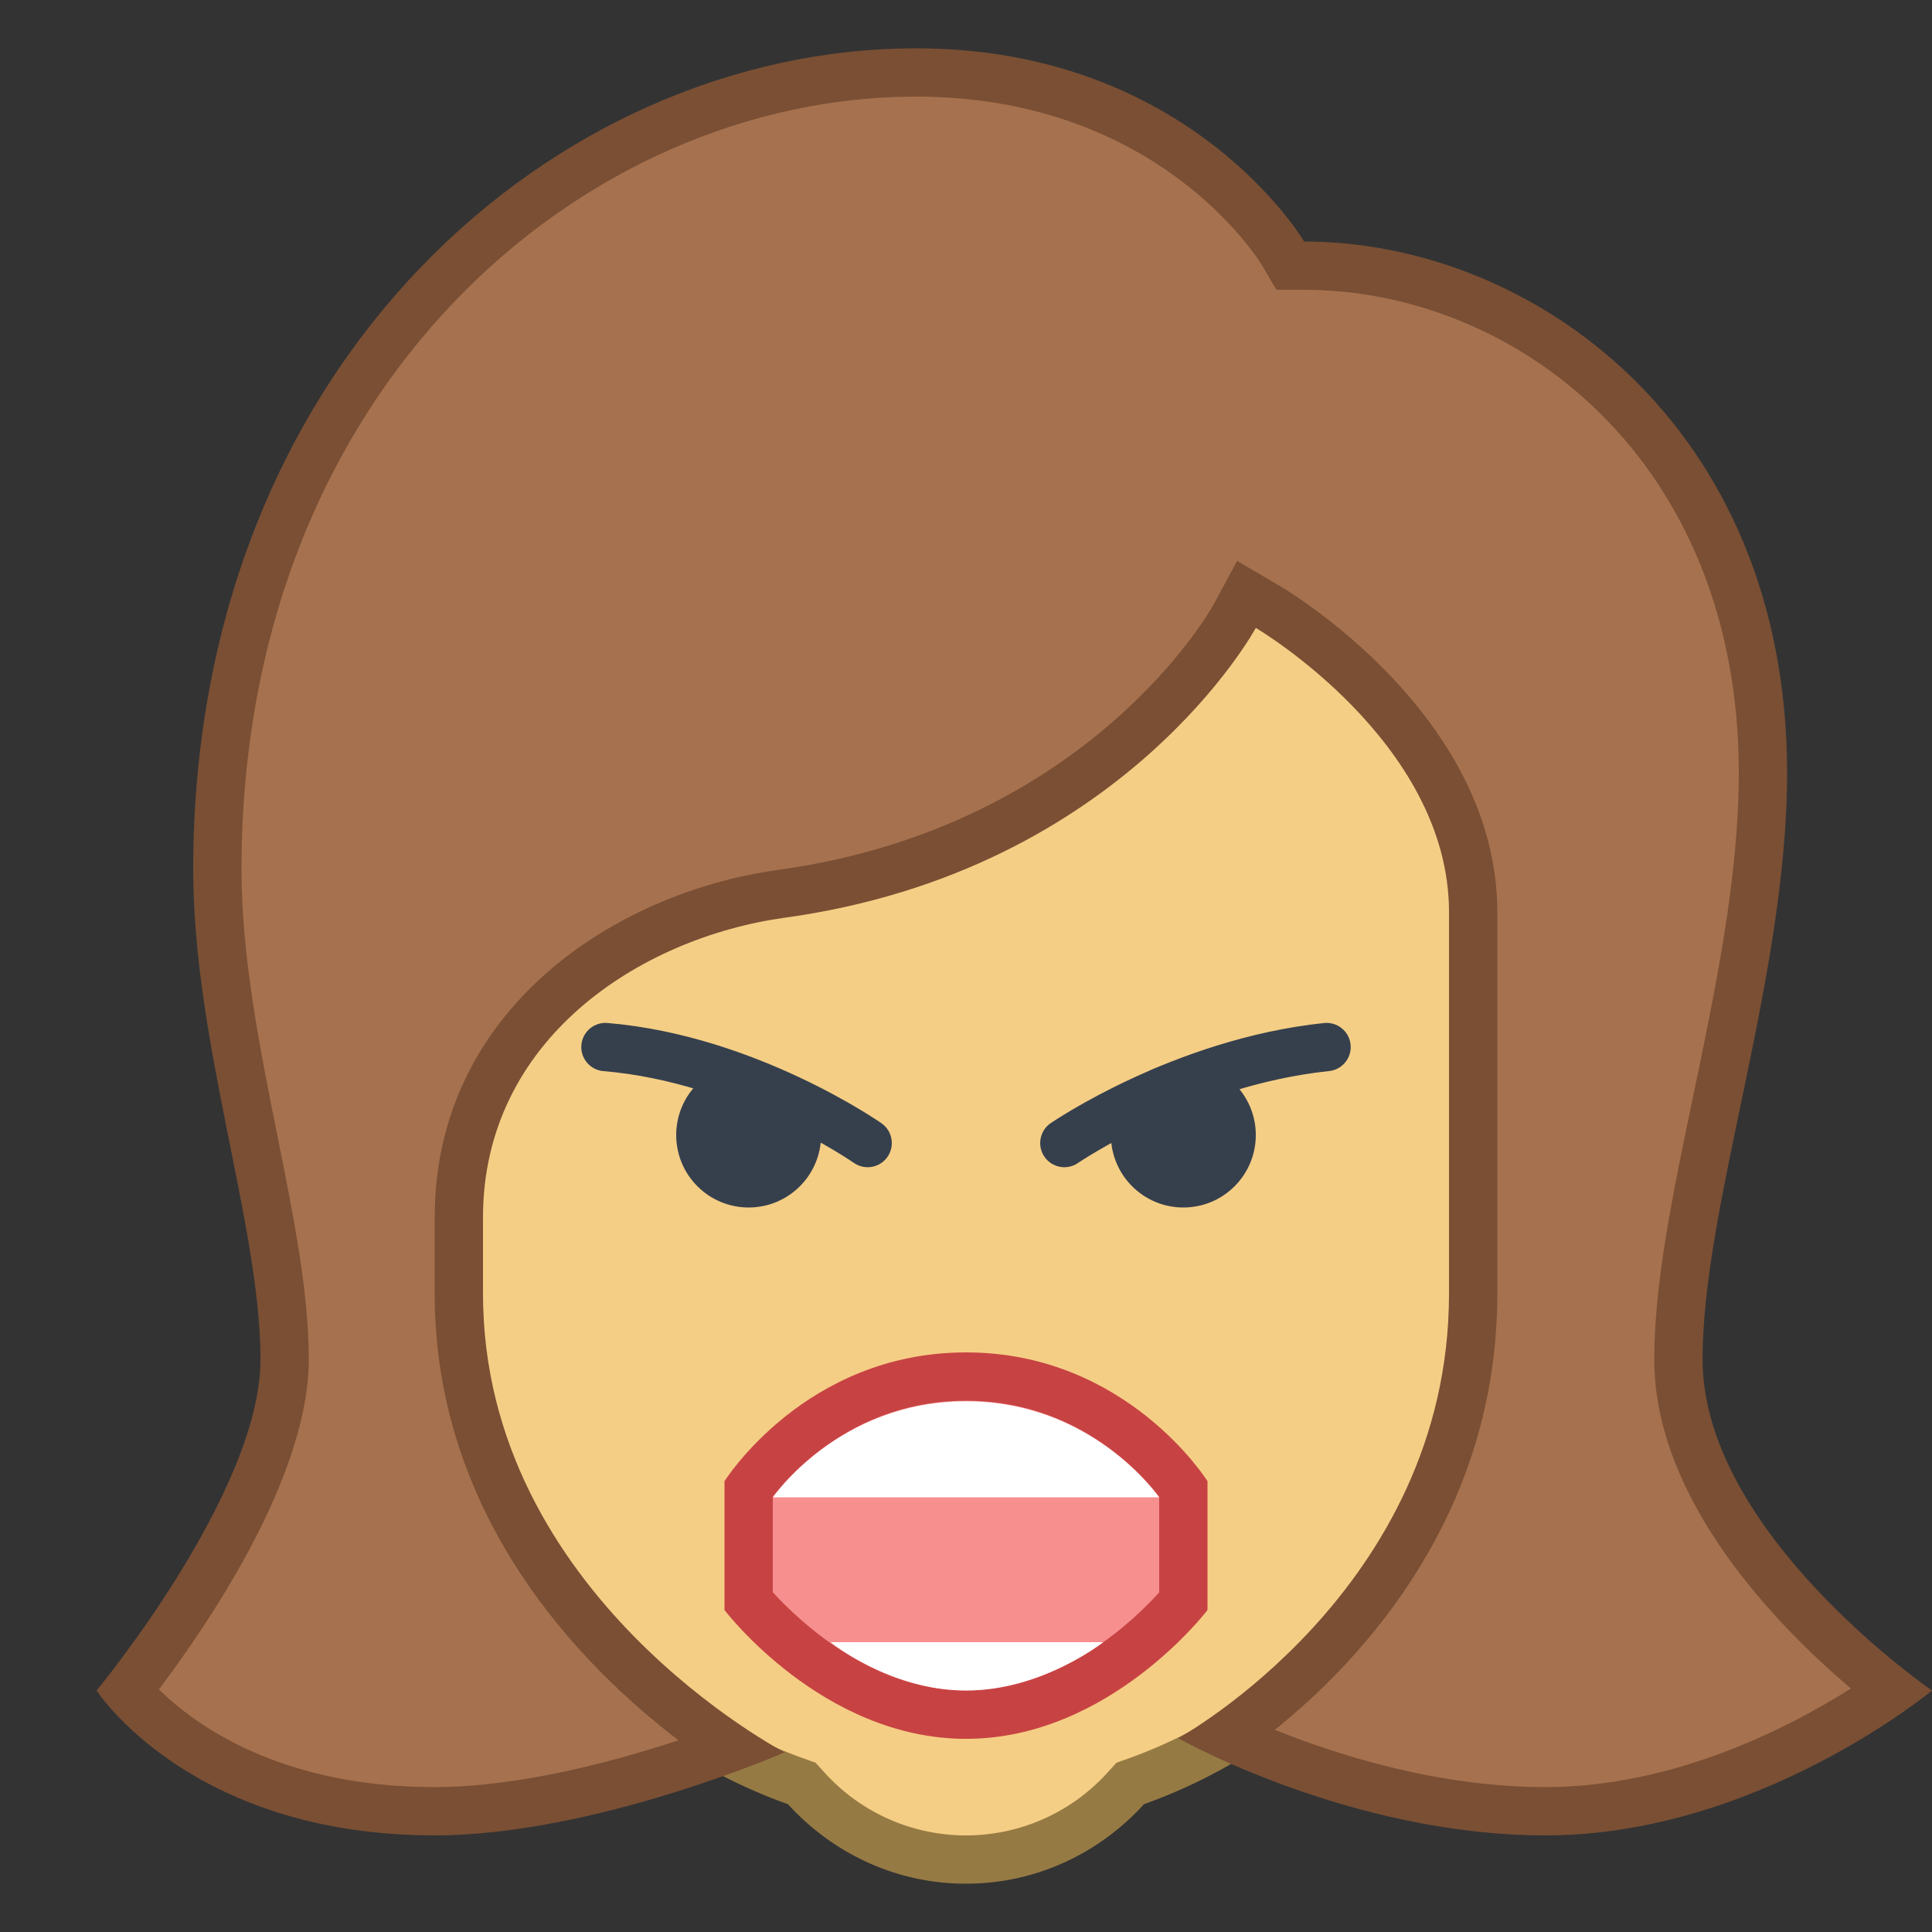 <svg xmlns="http://www.w3.org/2000/svg" viewBox="0 0 40 40"><rect x="0" y="0" width="40" height="40" fill="#333333" stroke="none"/><path d="M20 38.5a4.44 4.44 0 0 1-3.316-1.483l-.084-.092-.118-.042C12.306 35.395 9.5 31.423 9.5 27V12.381a4.747 4.747 0 0 1 4.742-4.742h11.516a4.747 4.747 0 0 1 4.742 4.742V27c0 4.423-2.806 8.395-6.982 9.883l-.118.042-.084.092A4.44 4.44 0 0 1 20 38.5z" fill="#f5ce85"/><path d="M25.758 8.139A4.247 4.247 0 0 1 30 12.381V27c0 4.213-2.672 7.995-6.65 9.412l-.236.084-.168.185a3.948 3.948 0 0 1-5.892-.001l-.168-.185-.236-.084A10.014 10.014 0 0 1 10 27V12.381a4.247 4.247 0 0 1 4.242-4.242h11.516m0-1H14.242A5.242 5.242 0 0 0 9 12.381V27c0 4.78 3.055 8.837 7.314 10.354C17.229 38.358 18.534 39 20 39s2.771-.642 3.686-1.647C27.945 35.836 31 31.78 31 27V12.381a5.242 5.242 0 0 0-5.242-5.242z" fill="#967a44"/><circle cx="24.5" cy="23.5" r="1.5" fill="#36404d"/><circle cx="15.5" cy="23.5" r="1.5" fill="#36404d"/><path d="M20 35.5c-2.342 0-4.073-1.845-4.5-2.346v-2.335c.346-.483 1.836-2.319 4.5-2.319 2.646 0 4.156 1.847 4.5 2.321v2.333c-.429.5-2.168 2.346-4.5 2.346z" fill="#f78f8f"/><path d="M20 29c2.236 0 3.57 1.435 4 1.987v1.982c-.527.583-2.033 2.031-4 2.031-1.95 0-3.47-1.453-4-2.035v-1.978c.434-.556 1.767-1.987 4-1.987m0-1c-3.333 0-5 2.667-5 2.667v2.667s2.024 2.667 5 2.667 5-2.667 5-2.667v-2.667C25 30.666 23.333 28 20 28z" fill="#c74343"/><path d="M23.996 31S22.639 29.012 20 29.012 16.004 31 16.004 31h7.992zm-6.801 3s1.229 1 2.805 1 2.841-1 2.841-1h-5.646z" fill="#fff"/><path d="M22.036 23.666s2.444-1.676 5.429-1.988m-9.501 1.988s-2.492-1.743-5.429-1.988" fill="none" stroke="#36404d" stroke-linecap="round" stroke-miterlimit="10"/><path d="M32 37.5c-2.786 0-5.358-1-6.593-1.566 1.599-1.12 5.093-4.142 5.093-9.148v-7.905c0-3.774-4.073-6.21-4.247-6.312l-.446-.262-.247.455c-.026.048-2.695 4.82-9.379 5.743-3.218.444-6.682 2.73-6.682 6.699v1.582c0 5.073 3.832 8.21 5.622 9.399-1.338.494-3.9 1.315-6.121 1.315-3.864 0-5.765-1.787-6.366-2.493.807-1.034 3.258-4.381 3.258-6.864 0-1.34-.31-2.886-.638-4.521C4.884 21.772 4.5 19.86 4.5 18c0-10.328 7.354-16.5 14.464-16.5 5.314 0 7.514 3.601 7.605 3.754l.146.245L27 5.5c4.605 0 9.5 3.68 9.5 10.5 0 2.219-.486 4.549-.957 6.802-.408 1.955-.793 3.801-.793 5.341 0 3.088 3.11 5.841 4.412 6.857-1.124.787-3.946 2.5-7.162 2.5z" fill="#a6714e"/><path d="M18.964 2c5.008 0 7.09 3.367 7.173 3.506l.29.494H27c4.363 0 9 3.505 9 10 0 2.167-.481 4.472-.946 6.7-.413 1.981-.804 3.852-.804 5.443 0 2.921 2.545 5.52 4.071 6.816C37.021 35.78 34.643 37 32 37c-2.202 0-4.273-.65-5.606-1.186C28.211 34.353 31 31.364 31 26.786v-7.904c0-4.057-4.31-6.636-4.493-6.744l-.894-.525-.492.913c-.025.046-2.546 4.592-9.007 5.484C12.687 18.483 9 20.936 9 25.204v1.582c0 4.629 3.035 7.71 5.048 9.245C12.671 36.484 10.722 37 9 37c-3.192 0-4.955-1.279-5.71-2.023 1.022-1.354 3.103-4.407 3.103-6.834 0-1.39-.315-2.959-.648-4.619C5.379 21.698 5 19.811 5 18 5 7.985 12.1 2 18.964 2m0-1C11.53 1 4 7.471 4 18c0 3.586 1.393 7.382 1.393 10.143S2 35 2 35s1.925 3 7 3c3.303 0 7.246-1.719 7.246-1.719S10 33.035 10 26.786v-1.582c0-3.678 3.242-5.788 6.25-6.204 7.038-.972 9.75-6 9.75-6s4 2.35 4 5.882v7.904c0 6.13-5.607 9.202-5.607 9.202S27.945 38 32 38c4.392 0 8-3 8-3s-4.75-3.254-4.75-6.857c0-3.201 1.75-7.9 1.75-12.143 0-7.196-5.274-11-10-11 0 0-2.348-4-8.036-4z" fill="#7a4f34"/></svg>